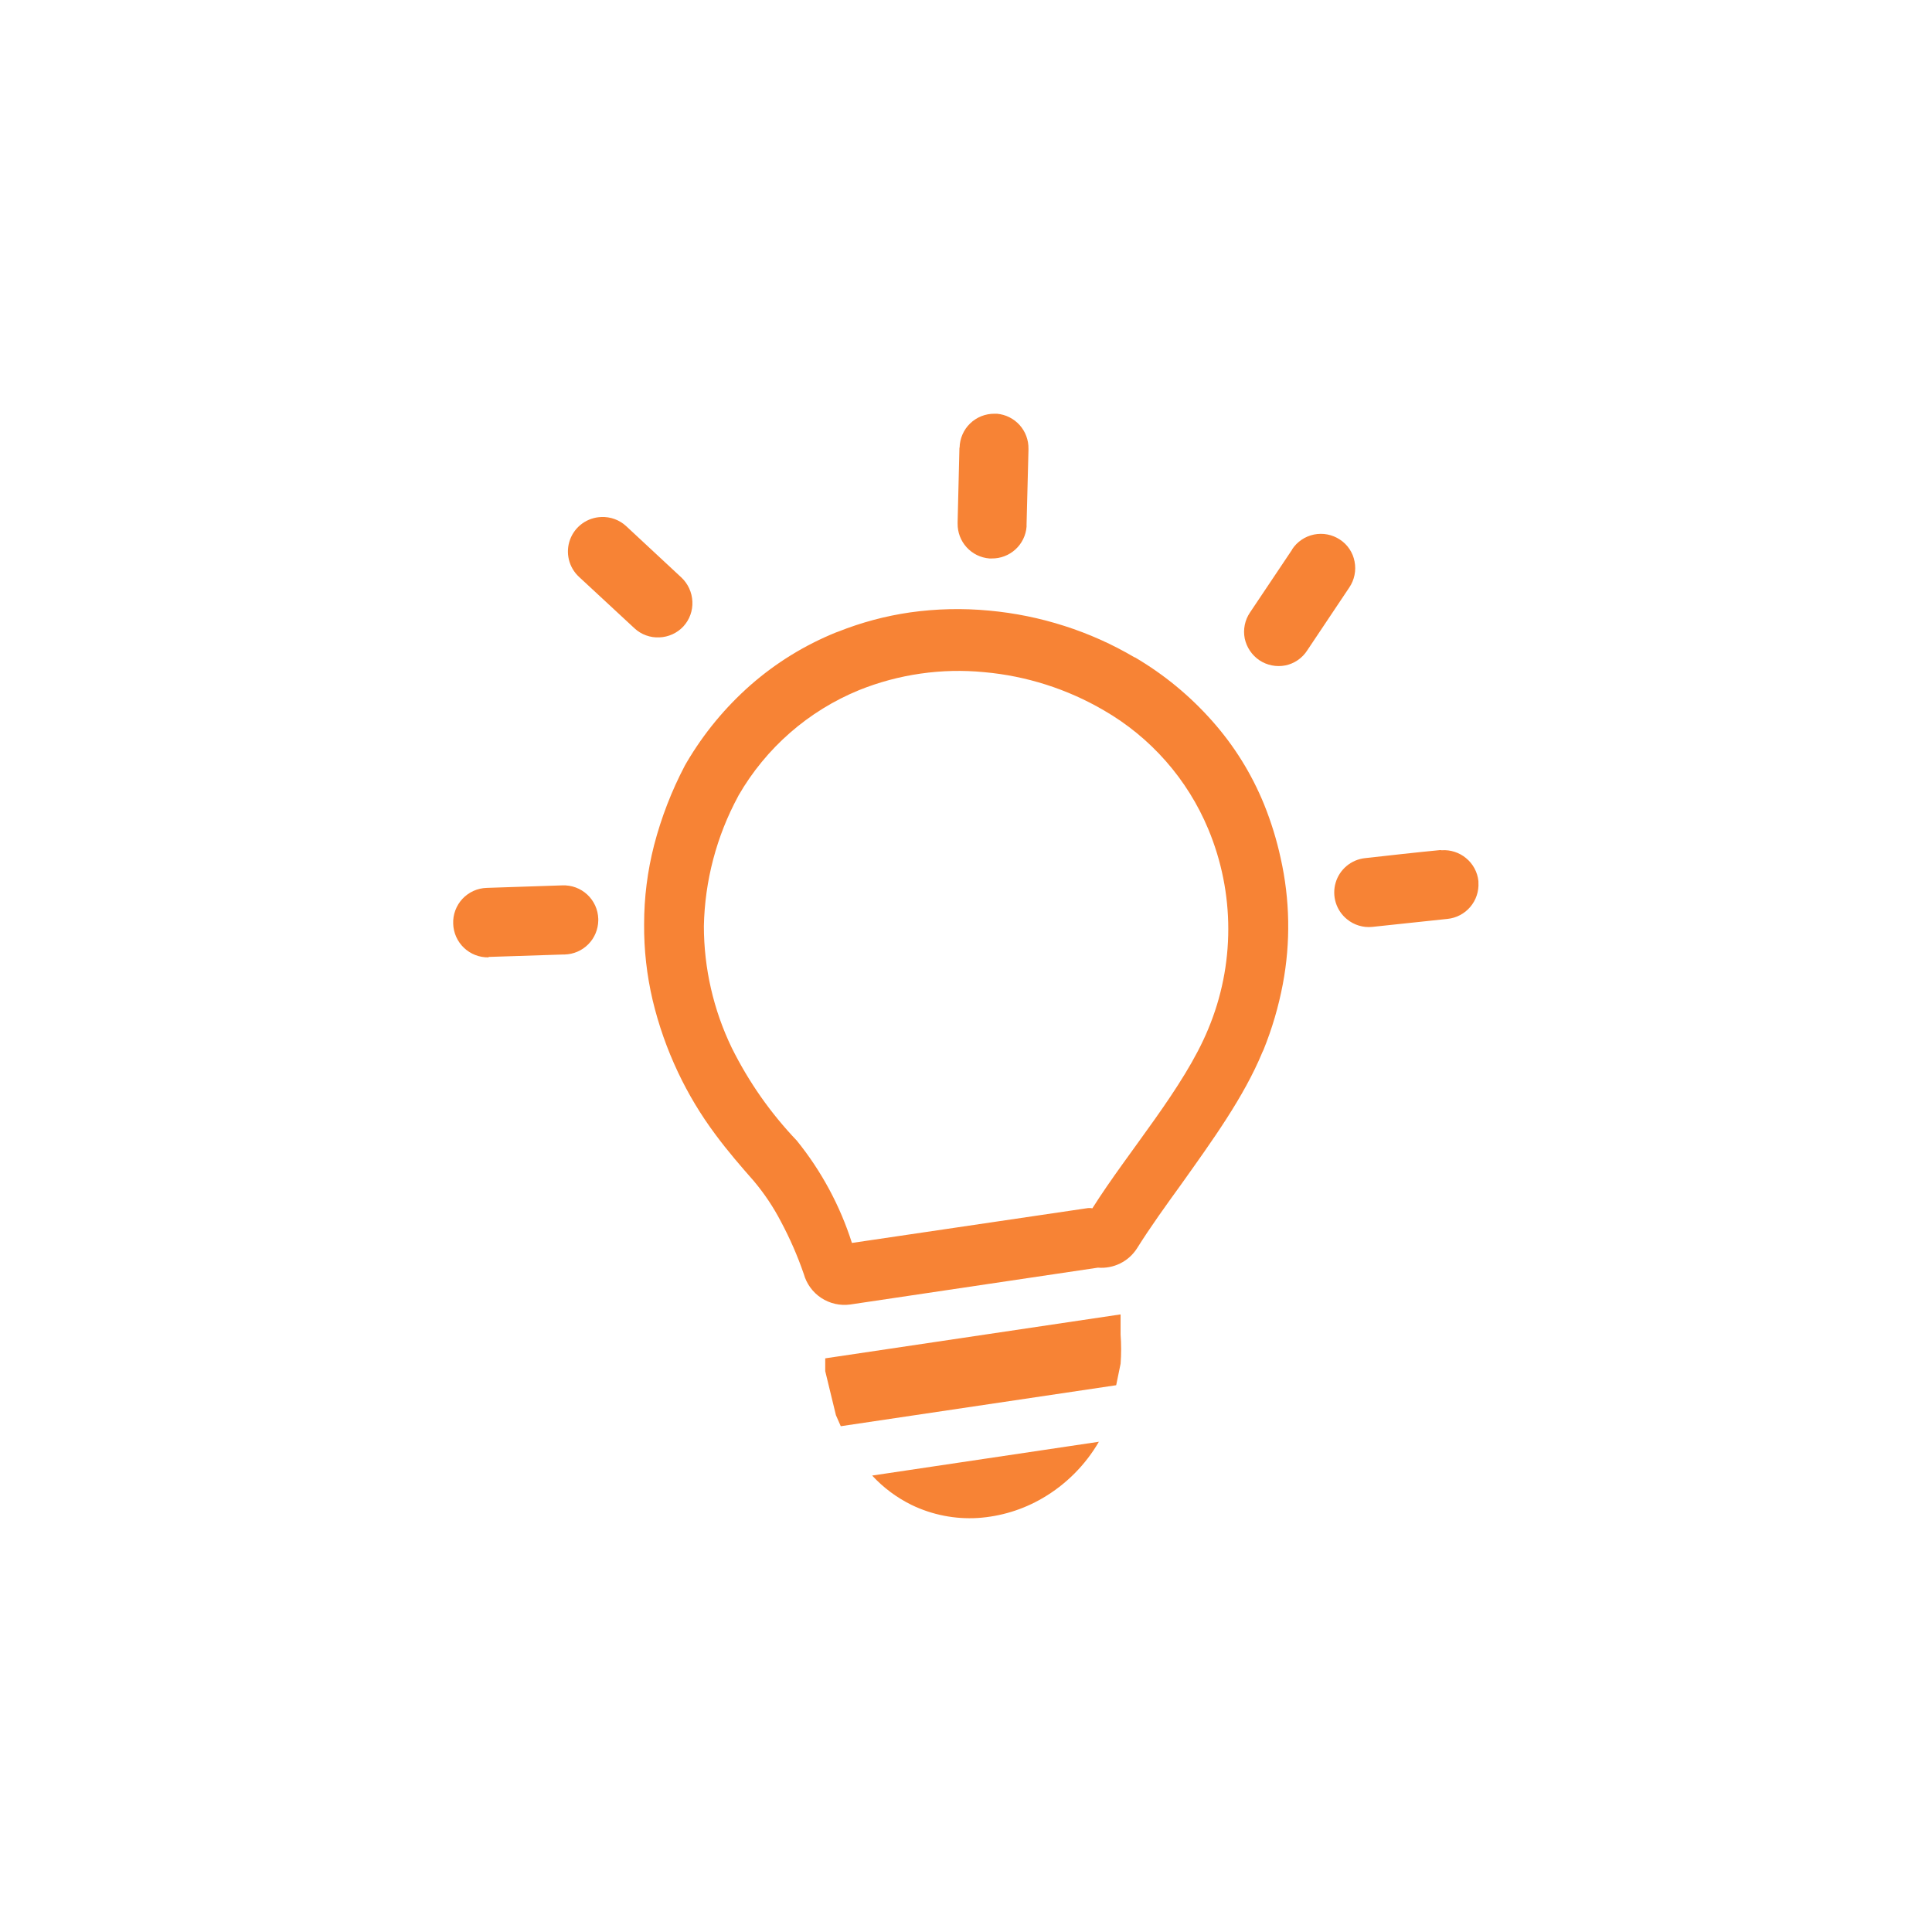 <svg version="1.0" preserveAspectRatio="xMidYMid meet" height="1000" viewBox="0 0 750 750" zoomAndPan="magnify" width="1000" xmlns:xlink="http://www.w3.org/1999/xlink" xmlns="http://www.w3.org/2000/svg"><defs><clipPath id="0a0f93d4d4"><path clip-rule="nonzero" d="M 175.93 160.211 L 574 160.211 L 574 589.961 L 175.93 589.961 Z M 175.93 160.211"></path></clipPath></defs><g clip-path="url(#0a0f93d4d4)"><path fill-rule="evenodd" fill-opacity="1" d="M 440.559 255.176 C 451.879 261.836 461.895 270.086 470.602 279.914 C 479.137 289.543 485.836 300.312 490.703 312.227 C 493.449 319.02 495.602 326 497.156 333.164 C 498.957 341.191 499.93 349.32 500.07 357.547 C 500.211 365.773 499.52 373.93 497.992 382.012 C 496.336 390.773 493.836 399.289 490.492 407.555 L 490.074 408.426 C 482.887 425.875 470.566 442.832 458.668 459.582 C 452.562 468.023 446.527 476.398 441.434 484.531 C 440.633 485.797 439.676 486.934 438.566 487.938 C 437.453 488.941 436.227 489.777 434.887 490.445 C 433.543 491.113 432.137 491.586 430.664 491.867 C 429.195 492.148 427.711 492.227 426.219 492.102 L 330.051 506.406 C 329.074 506.543 328.094 506.586 327.109 506.543 C 326.125 506.5 325.152 506.371 324.191 506.152 C 323.23 505.934 322.297 505.633 321.391 505.246 C 320.484 504.859 319.617 504.395 318.797 503.852 C 317.973 503.309 317.203 502.695 316.492 502.016 C 315.781 501.332 315.133 500.594 314.555 499.797 C 313.977 499 313.473 498.156 313.047 497.266 C 312.617 496.379 312.273 495.461 312.012 494.508 C 309.594 487.504 306.641 480.738 303.148 474.203 C 300.23 468.598 296.742 463.375 292.684 458.535 C 287.691 452.848 282.633 447.055 277.711 440.391 C 272.051 432.805 267.199 424.734 263.16 416.172 C 258.93 407.207 255.66 397.902 253.355 388.258 C 251.078 378.562 249.973 368.734 250.043 358.773 C 250.043 348.387 251.336 338.164 253.914 328.102 C 256.715 317.355 260.691 307.059 265.848 297.223 L 266.547 296 C 273.238 284.641 281.531 274.605 291.426 265.887 C 301.297 257.27 312.297 250.488 324.434 245.547 L 325.41 245.195 C 334.422 241.613 343.727 239.121 353.328 237.73 C 363.5 236.305 373.699 236.07 383.926 237.031 C 393.918 237.945 403.688 239.934 413.238 243 C 422.754 246.047 431.812 250.105 440.422 255.176 Z M 426.602 559.656 C 423.965 564.203 420.789 568.336 417.074 572.055 C 413.359 575.773 409.23 578.957 404.688 581.602 C 400.855 583.836 396.816 585.602 392.574 586.898 C 388.328 588.195 383.992 588.988 379.566 589.281 C 375.141 589.547 370.75 589.254 366.402 588.395 C 362.051 587.539 357.879 586.148 353.883 584.219 C 348.078 581.359 342.973 577.555 338.566 572.809 L 426.812 559.656 Z M 435.012 510.281 L 435.012 518.062 C 435.293 521.844 435.293 525.621 435.012 529.402 L 433.301 537.742 L 326.387 553.652 L 324.504 549.363 L 320.352 532.266 L 320.352 527.309 L 434.766 510.281 Z M 372.52 173.77 C 372.535 172.895 372.633 172.027 372.82 171.168 C 373.008 170.312 373.273 169.48 373.625 168.676 C 373.973 167.871 374.398 167.109 374.895 166.387 C 375.395 165.668 375.961 165 376.59 164.391 C 377.219 163.781 377.902 163.238 378.641 162.762 C 379.375 162.285 380.152 161.887 380.965 161.562 C 381.781 161.238 382.621 160.996 383.48 160.836 C 384.344 160.676 385.215 160.605 386.09 160.613 L 387.035 160.613 C 387.871 160.688 388.691 160.84 389.5 161.07 C 390.309 161.297 391.086 161.602 391.836 161.977 C 392.59 162.352 393.297 162.793 393.965 163.301 C 394.633 163.809 395.246 164.375 395.809 165 C 396.371 165.625 396.871 166.293 397.305 167.012 C 397.738 167.73 398.105 168.48 398.398 169.27 C 398.691 170.055 398.91 170.863 399.055 171.688 C 399.195 172.516 399.262 173.348 399.246 174.188 C 399.266 174.422 399.266 174.652 399.246 174.887 L 398.512 203.535 C 398.531 203.836 398.531 204.141 398.512 204.441 C 398.449 205.281 398.305 206.105 398.082 206.918 C 397.859 207.73 397.566 208.516 397.195 209.273 C 396.828 210.027 396.391 210.742 395.887 211.418 C 395.383 212.094 394.82 212.715 394.199 213.281 C 393.578 213.852 392.91 214.355 392.191 214.797 C 391.477 215.238 390.723 215.609 389.938 215.91 C 389.152 216.211 388.344 216.438 387.516 216.586 C 386.688 216.734 385.852 216.801 385.008 216.793 L 384.066 216.793 C 383.227 216.727 382.402 216.578 381.59 216.355 C 380.777 216.133 379.996 215.836 379.238 215.465 C 378.484 215.094 377.77 214.652 377.098 214.148 C 376.422 213.641 375.805 213.078 375.238 212.453 C 374.672 211.832 374.168 211.16 373.727 210.445 C 373.285 209.727 372.918 208.973 372.617 208.188 C 372.32 207.398 372.098 206.59 371.953 205.762 C 371.805 204.934 371.738 204.098 371.75 203.254 C 371.73 203.035 371.73 202.812 371.75 202.59 L 372.449 173.805 Z M 224.777 223.945 C 223.805 223.047 222.98 222.023 222.309 220.879 C 221.637 219.73 221.145 218.512 220.836 217.223 C 220.527 215.93 220.41 214.621 220.488 213.297 C 220.57 211.969 220.84 210.684 221.301 209.438 C 221.766 208.195 222.398 207.043 223.199 205.984 C 224.004 204.93 224.945 204.012 226.023 203.234 C 227.098 202.457 228.266 201.852 229.523 201.422 C 230.777 200.992 232.07 200.754 233.398 200.707 C 235.172 200.625 236.891 200.887 238.562 201.492 C 240.23 202.098 241.719 203 243.027 204.195 L 264.523 224.191 C 265.816 225.414 266.828 226.832 267.566 228.449 C 268.301 230.07 268.707 231.766 268.781 233.543 C 268.863 235.316 268.602 237.035 267.996 238.707 C 267.391 240.375 266.488 241.863 265.289 243.172 C 264.078 244.469 262.664 245.484 261.051 246.223 C 259.438 246.957 257.746 247.363 255.973 247.43 C 254.199 247.516 252.477 247.258 250.809 246.652 C 249.137 246.047 247.648 245.145 246.344 243.941 Z M 189.605 371.648 C 188.734 371.664 187.863 371.594 187.004 371.438 C 186.145 371.285 185.305 371.047 184.492 370.73 C 183.676 370.41 182.902 370.016 182.164 369.547 C 181.426 369.078 180.738 368.543 180.105 367.941 C 179.473 367.336 178.902 366.68 178.398 365.965 C 177.891 365.25 177.461 364.496 177.102 363.699 C 176.742 362.898 176.465 362.074 176.27 361.223 C 176.07 360.371 175.957 359.508 175.93 358.633 C 175.891 357.746 175.941 356.867 176.078 355.988 C 176.219 355.113 176.441 354.258 176.75 353.422 C 177.055 352.59 177.445 351.797 177.91 351.039 C 178.375 350.285 178.91 349.582 179.516 348.934 C 180.121 348.285 180.785 347.699 181.508 347.184 C 182.227 346.664 182.992 346.223 183.805 345.859 C 184.613 345.492 185.449 345.211 186.316 345.012 C 187.18 344.812 188.055 344.703 188.945 344.676 L 218.289 343.699 C 219.176 343.664 220.055 343.715 220.93 343.852 C 221.809 343.988 222.66 344.211 223.492 344.516 C 224.324 344.824 225.117 345.211 225.871 345.672 C 226.629 346.137 227.328 346.672 227.977 347.277 C 228.629 347.879 229.211 348.539 229.73 349.262 C 230.246 349.98 230.688 350.742 231.055 351.551 C 231.422 352.359 231.703 353.191 231.906 354.055 C 232.105 354.918 232.219 355.793 232.246 356.68 L 232.246 357.379 C 232.23 358.23 232.137 359.078 231.957 359.91 C 231.781 360.746 231.527 361.559 231.195 362.344 C 230.863 363.133 230.461 363.879 229.988 364.59 C 229.512 365.297 228.977 365.957 228.375 366.562 C 227.773 367.172 227.121 367.715 226.418 368.195 C 225.711 368.68 224.969 369.09 224.188 369.43 C 223.402 369.77 222.594 370.031 221.762 370.219 C 220.93 370.402 220.086 370.508 219.23 370.535 L 218.707 370.535 L 189.746 371.477 Z M 559.477 330.059 L 559.754 330.059 C 561.438 329.957 563.078 330.164 564.68 330.684 C 566.281 331.199 567.734 331.992 569.035 333.059 C 570.422 334.176 571.539 335.52 572.387 337.086 C 573.234 338.652 573.746 340.324 573.922 342.094 C 573.941 342.246 573.941 342.398 573.922 342.551 C 573.977 343.406 573.945 344.258 573.836 345.109 C 573.727 345.957 573.535 346.789 573.266 347.605 C 572.996 348.418 572.652 349.199 572.234 349.945 C 571.812 350.695 571.328 351.395 570.773 352.047 C 570.219 352.703 569.605 353.297 568.938 353.836 C 568.27 354.371 567.555 354.84 566.797 355.238 C 566.039 355.641 565.25 355.965 564.43 356.211 C 563.609 356.461 562.77 356.629 561.918 356.715 L 532.711 359.82 C 530.945 359.996 529.215 359.828 527.516 359.316 C 525.816 358.801 524.281 357.98 522.906 356.855 C 521.879 356.023 520.996 355.059 520.254 353.965 C 519.512 352.871 518.945 351.691 518.551 350.43 C 518.16 349.168 517.957 347.875 517.949 346.551 C 517.938 345.23 518.117 343.934 518.492 342.668 C 518.863 341.398 519.414 340.211 520.137 339.105 C 520.863 338 521.73 337.02 522.746 336.172 C 523.758 335.324 524.875 334.641 526.09 334.121 C 527.309 333.602 528.57 333.273 529.887 333.129 C 539.621 332.047 549.426 330.93 559.195 329.988 Z M 501.59 213.27 C 502.07 212.531 502.621 211.852 503.238 211.223 C 503.855 210.598 504.531 210.035 505.258 209.543 C 505.988 209.047 506.758 208.629 507.57 208.285 C 508.379 207.945 509.215 207.684 510.078 207.508 C 510.941 207.332 511.812 207.242 512.695 207.238 C 513.574 207.23 514.445 207.312 515.309 207.48 C 516.176 207.648 517.016 207.902 517.828 208.234 C 518.645 208.57 519.418 208.98 520.152 209.465 C 521.641 210.438 522.879 211.66 523.867 213.141 C 524.855 214.617 525.512 216.23 525.84 217.98 C 526.18 219.723 526.176 221.465 525.824 223.207 C 525.477 224.945 524.805 226.555 523.816 228.027 L 507.484 252.453 C 506.52 253.969 505.301 255.23 503.824 256.25 C 502.344 257.266 500.727 257.957 498.973 258.316 C 497.23 258.656 495.492 258.652 493.75 258.309 C 492.012 257.965 490.402 257.305 488.922 256.328 C 487.457 255.336 486.227 254.109 485.238 252.645 C 484.25 251.176 483.57 249.578 483.199 247.848 C 482.855 246.105 482.863 244.363 483.211 242.621 C 483.562 240.883 484.234 239.273 485.223 237.801 L 501.59 213.375 Z M 309.324 442.797 C 299.105 432.074 290.699 420.082 284.098 406.824 C 280.531 399.445 277.832 391.762 276 383.777 C 274.168 375.789 273.25 367.699 273.246 359.508 C 273.426 350.699 274.637 342.039 276.883 333.52 C 279.133 325.004 282.352 316.871 286.539 309.121 C 286.613 309.012 286.672 308.895 286.715 308.773 C 289.352 304.195 292.348 299.871 295.703 295.789 C 299.055 291.707 302.719 287.93 306.695 284.457 C 310.672 280.98 314.91 277.855 319.402 275.078 C 323.895 272.301 328.586 269.914 333.473 267.91 C 341.176 264.816 349.137 262.676 357.355 261.496 C 365.574 260.316 373.816 260.129 382.078 260.934 C 390.27 261.668 398.281 263.289 406.117 265.789 C 413.953 268.293 421.418 271.617 428.52 275.762 C 433.039 278.367 437.316 281.324 441.348 284.629 C 445.383 287.934 449.121 291.543 452.566 295.461 C 456.012 299.375 459.113 303.543 461.875 307.969 C 464.641 312.391 467.023 317.008 469.031 321.82 C 470.312 324.891 471.441 328.012 472.414 331.191 C 473.387 334.367 474.199 337.586 474.852 340.844 C 475.508 344.105 475.996 347.387 476.324 350.695 C 476.652 354 476.816 357.316 476.816 360.641 C 476.816 363.965 476.652 367.281 476.324 370.586 C 475.996 373.895 475.508 377.18 474.852 380.438 C 474.199 383.695 473.387 386.914 472.414 390.094 C 471.441 393.27 470.312 396.395 469.031 399.461 C 459.645 422.316 438.152 446.742 424.055 469.07 C 423.277 468.914 422.496 468.914 421.719 469.07 L 330.715 482.508 C 328.414 475.281 325.465 468.332 321.871 461.656 C 318.273 454.98 314.094 448.695 309.324 442.797 Z M 309.324 442.797" fill="#f78335"></path></g></svg>